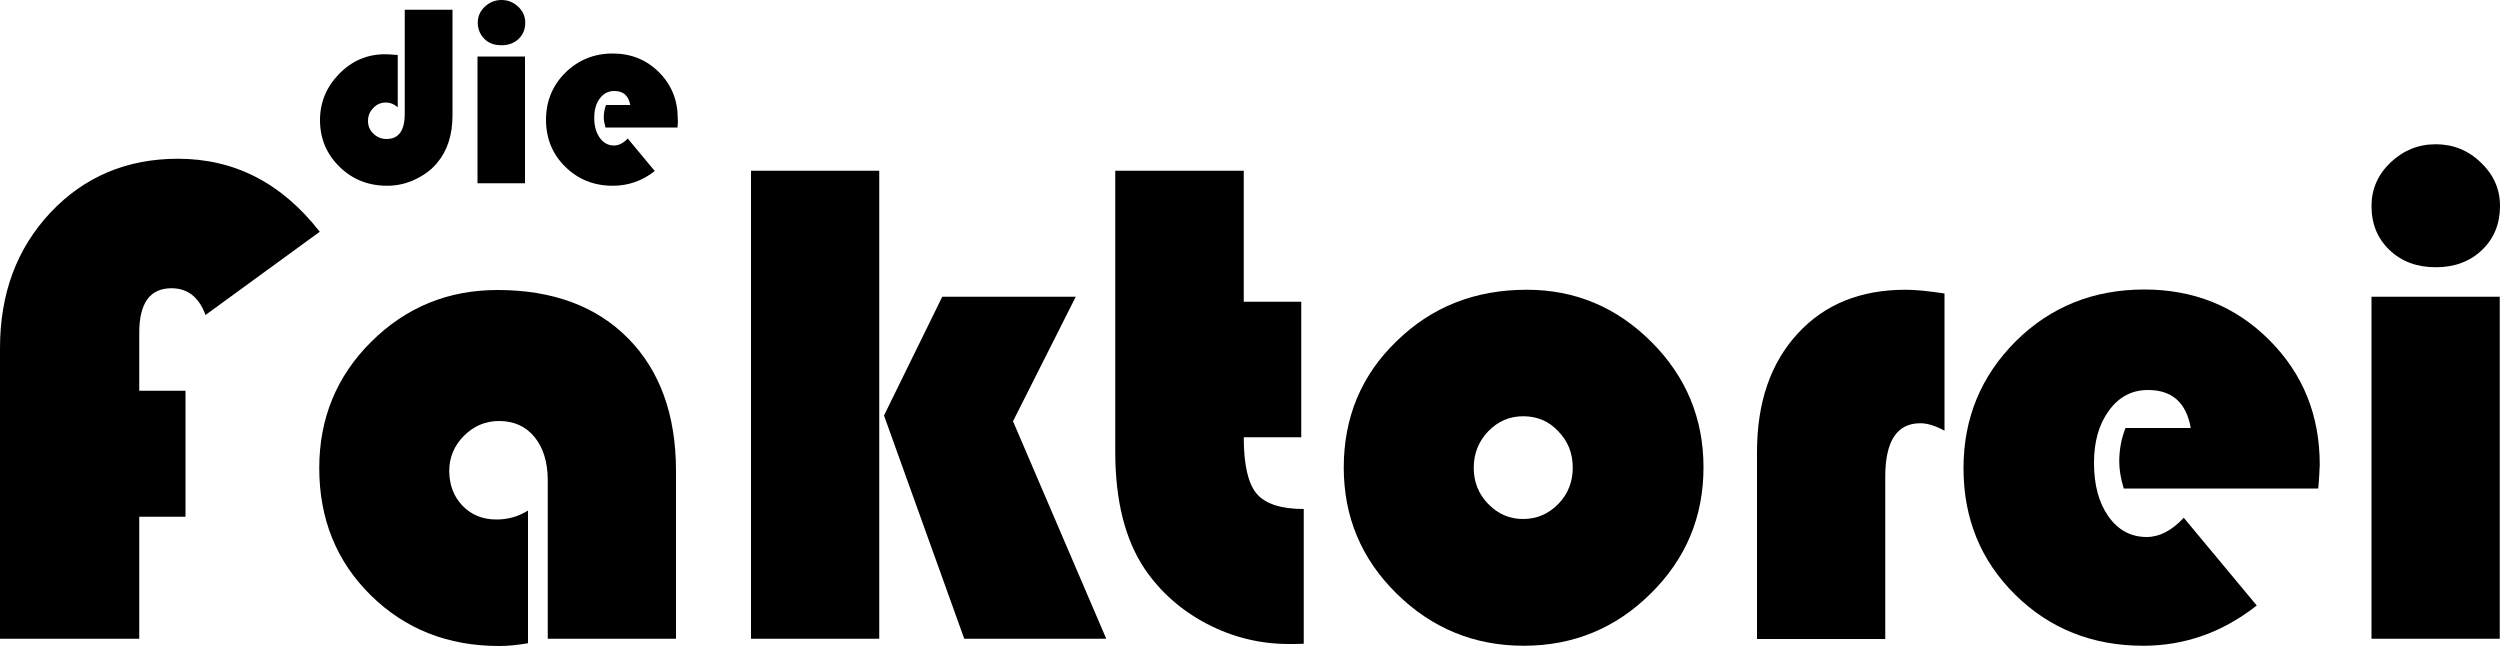 <?xml version="1.0" encoding="utf-8"?>
<!-- Generator: Adobe Illustrator 27.5.0, SVG Export Plug-In . SVG Version: 6.00 Build 0)  -->
<svg version="1.2" baseProfile="tiny" id="Ebene_1" xmlns="http://www.w3.org/2000/svg" xmlns:xlink="http://www.w3.org/1999/xlink"
	 x="0px" y="0px" viewBox="0 0 100 25.84" overflow="visible" xml:space="preserve">
<g>
	<path d="M7.42,15.65v5.02H5.57v4.88H0V13.93c0-2.19,0.67-3.99,2.02-5.43c1.35-1.43,3.05-2.15,5.1-2.15c2.26,0,4.15,0.97,5.67,2.92
		l-4.57,3.33c-0.26-0.71-0.71-1.07-1.36-1.07c-0.86,0-1.29,0.59-1.29,1.78v2.32H7.42z"/>
	<path d="M21.12,20.42v5.31c-0.42,0.07-0.8,0.11-1.15,0.11c-2.06,0-3.77-0.68-5.14-2.03c-1.37-1.35-2.06-3.05-2.06-5.09
		c0-1.98,0.69-3.67,2.08-5.05c1.39-1.38,3.07-2.07,5.05-2.07c2.21,0,3.96,0.65,5.23,1.94s1.91,3.06,1.91,5.3v6.71h-5.13v-6.34
		c0-0.72-0.18-1.3-0.53-1.73c-0.35-0.43-0.83-0.64-1.42-0.64c-0.54,0-1.01,0.2-1.4,0.59c-0.39,0.39-0.59,0.86-0.59,1.4
		c0,0.57,0.18,1.03,0.53,1.4c0.36,0.37,0.81,0.55,1.36,0.55C20.32,20.78,20.74,20.66,21.12,20.42z"/>
	<path d="M35.17,6.83v18.72h-5.13V6.83H35.17z M43.03,11.87l-2.51,4.98l3.73,8.7h-5.68l-3.21-8.93l2.33-4.75H43.03z"/>
	<path d="M49.75,6.83v5.24h2.3v5.42h-2.3c0,1.09,0.17,1.84,0.51,2.25c0.34,0.41,0.97,0.62,1.89,0.62v5.39
		c-0.27,0.01-0.46,0.01-0.59,0.01c-1.16,0-2.26-0.27-3.29-0.81c-1.03-0.54-1.85-1.27-2.48-2.19c-0.79-1.18-1.18-2.74-1.18-4.69V6.83
		H49.75z"/>
	<path d="M61.07,11.59c1.94,0,3.6,0.7,4.99,2.09c1.39,1.39,2.08,3.07,2.08,5.01c0,1.98-0.7,3.66-2.11,5.05
		c-1.4,1.39-3.1,2.09-5.08,2.09c-1.98,0-3.68-0.7-5.09-2.09c-1.41-1.39-2.11-3.07-2.11-5.04c0-2,0.7-3.69,2.11-5.05
		C57.27,12.27,59,11.59,61.07,11.59z M60.93,16.65c-0.55,0-1.01,0.2-1.4,0.6c-0.38,0.4-0.58,0.88-0.58,1.46
		c0,0.57,0.19,1.05,0.58,1.45c0.39,0.4,0.85,0.6,1.39,0.6c0.55,0,1.02-0.2,1.41-0.6c0.39-0.4,0.58-0.89,0.58-1.45
		c0-0.58-0.19-1.06-0.58-1.46C61.96,16.85,61.49,16.65,60.93,16.65z"/>
	<path d="M77.78,11.74v5.49c-0.36-0.2-0.68-0.3-0.97-0.3c-0.93,0-1.4,0.71-1.4,2.14v6.49h-5.13v-7.48c0-1.98,0.54-3.55,1.62-4.73
		s2.52-1.76,4.32-1.76C76.62,11.59,77.14,11.64,77.78,11.74z"/>
	<path d="M92.73,19.54h-7.78c-0.12-0.39-0.18-0.75-0.18-1.08c0-0.46,0.08-0.91,0.25-1.34h2.61c-0.18-1.02-0.75-1.52-1.71-1.52
		c-0.64,0-1.16,0.27-1.56,0.82c-0.4,0.54-0.6,1.24-0.6,2.09c0,0.89,0.19,1.6,0.58,2.15c0.39,0.55,0.9,0.82,1.53,0.82
		c0.51,0,1.01-0.26,1.48-0.77l2.92,3.51c-1.36,1.07-2.88,1.61-4.54,1.61c-2.03,0-3.74-0.68-5.12-2.04
		c-1.38-1.36-2.07-3.05-2.07-5.06c0-2,0.7-3.69,2.09-5.08c1.39-1.38,3.11-2.07,5.14-2.07c1.98,0,3.65,0.67,5,2.02
		c1.35,1.35,2.02,3.01,2.02,4.99C92.78,18.78,92.77,19.1,92.73,19.54z"/>
	<path d="M99.99,11.87v13.68h-5.13V11.87H99.99z M97.43,5.77c0.69,0,1.3,0.24,1.8,0.73C99.75,6.99,100,7.57,100,8.24
		c0,0.71-0.24,1.3-0.72,1.76c-0.48,0.46-1.1,0.69-1.85,0.69c-0.75,0-1.37-0.23-1.85-0.69s-0.72-1.04-0.72-1.76
		c0-0.67,0.25-1.25,0.76-1.74C96.14,6.01,96.74,5.77,97.43,5.77z"/>
</g>
<g>
	<path d="M16.2,0.39h1.9v4.22c0,0.78-0.2,1.41-0.61,1.9c-0.23,0.28-0.53,0.5-0.89,0.67c-0.36,0.17-0.73,0.25-1.11,0.25
		c-0.76,0-1.39-0.25-1.91-0.76C13.06,6.16,12.8,5.54,12.8,4.8c0-0.71,0.26-1.33,0.77-1.85s1.12-0.78,1.83-0.78
		c0.11,0,0.28,0.01,0.51,0.03v2.09C15.76,4.16,15.6,4.1,15.44,4.1c-0.2,0-0.37,0.07-0.51,0.22c-0.14,0.14-0.21,0.32-0.21,0.52
		c0,0.2,0.07,0.37,0.22,0.51c0.15,0.14,0.32,0.21,0.52,0.21c0.49,0,0.73-0.34,0.73-1.01V0.39z"/>
	<path d="M21,2.26v5.07h-1.9V2.26H21z M20.06,0c0.26,0,0.48,0.09,0.67,0.27c0.19,0.18,0.28,0.4,0.28,0.64
		c0,0.26-0.09,0.48-0.27,0.65c-0.18,0.17-0.41,0.25-0.68,0.25c-0.28,0-0.51-0.08-0.68-0.25s-0.27-0.39-0.27-0.65
		c0-0.25,0.09-0.46,0.28-0.64C19.58,0.09,19.8,0,20.06,0z"/>
	<path d="M27.1,5.1h-2.88c-0.04-0.15-0.07-0.28-0.07-0.4c0-0.17,0.03-0.34,0.09-0.5h0.97c-0.07-0.38-0.28-0.56-0.64-0.56
		c-0.24,0-0.43,0.1-0.58,0.3c-0.15,0.2-0.22,0.46-0.22,0.77c0,0.33,0.07,0.59,0.22,0.8c0.14,0.2,0.33,0.31,0.57,0.31
		c0.19,0,0.37-0.09,0.55-0.28l1.08,1.3c-0.5,0.4-1.07,0.59-1.68,0.59c-0.75,0-1.38-0.25-1.9-0.76c-0.51-0.5-0.77-1.13-0.77-1.88
		c0-0.74,0.26-1.37,0.77-1.88c0.52-0.51,1.15-0.77,1.9-0.77c0.73,0,1.35,0.25,1.85,0.75c0.5,0.5,0.75,1.12,0.75,1.85
		C27.12,4.82,27.12,4.94,27.1,5.1z"/>
</g>
<g>
</g>
<g>
</g>
<g>
</g>
<g>
</g>
<g>
</g>
<g>
</g>
</svg>
